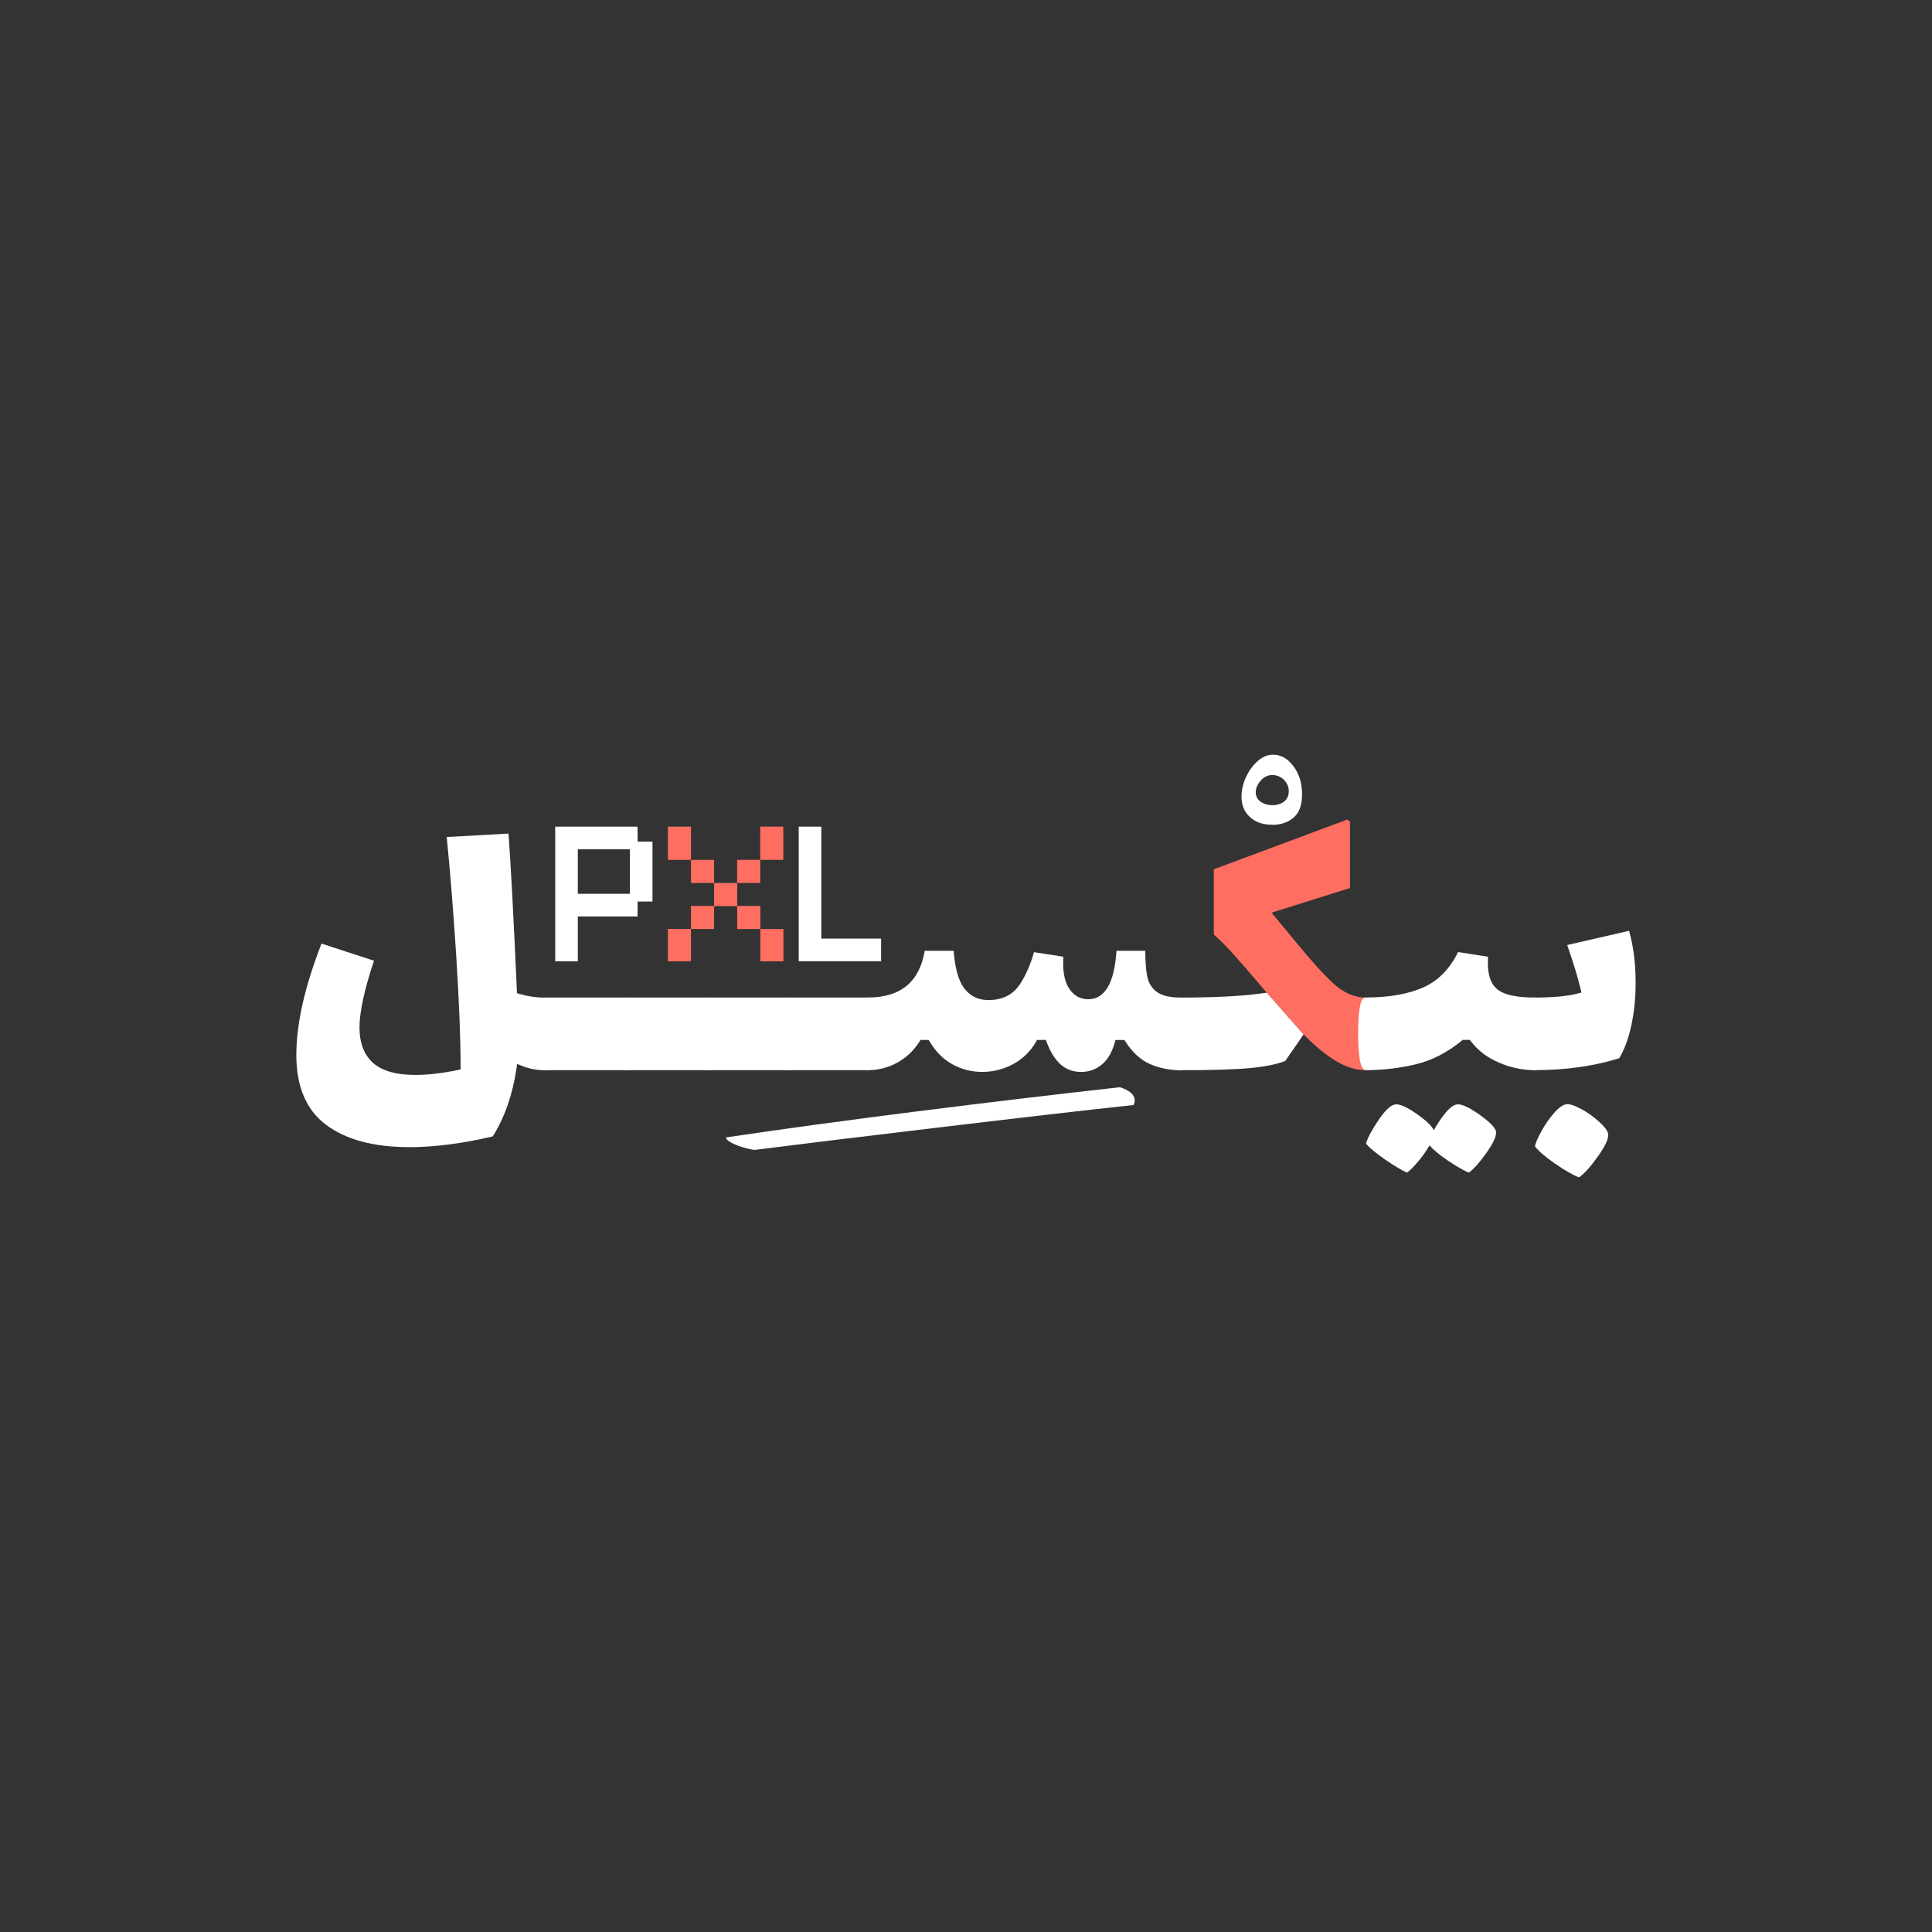 <?xml version="1.0" encoding="UTF-8"?>
<svg id="Layer_2" data-name="Layer 2" xmlns="http://www.w3.org/2000/svg" viewBox="0 0 500 500">
  <rect x="0" y="0" width="500" height="500" fill="#333333" stroke="none"/>
  <defs>
    <style>
      .cls-1 {
        fill: #ff6f61;
      }

      .cls-2 {
        fill: #fff;
      }
    </style>
  </defs>
  <g>
    <path class="cls-2" d="M105.78,296.87c-9.13,0-16.36-1.96-21.49-5.84-5.04-3.81-7.6-9.86-7.6-17.99s2.19-17.75,6.52-28.84l13.58,4.43c-2.49,7.43-3.75,13.24-3.75,17.26s1.18,7.1,3.52,9.19c2.3,2.06,5.97,3.11,10.9,3.11,3.27,0,6.95-.42,10.94-1.25l.8-.17v-.81c0-7.19-.38-16.77-1.12-28.47-.72-11.24-1.55-21.62-2.47-30.87l15.99-.89c.58,7.71,1.31,21.35,2.16,40.6l.03.71.68.2c2.09.62,4.3.94,6.55.94.27,0,1,0,1.43,1.8.39,1.64.59,4.2.59,7.6s-.21,6.04-.64,7.63c-.47,1.77-1.16,1.77-1.38,1.77-2.1,0-4.12-.39-6-1.16l-1.18-.48-.19,1.26c-1,6.75-3.06,12.63-6.12,17.5-7.86,1.85-15.18,2.79-21.74,2.79Z"/>
    <path class="cls-2" d="M141.01,276.96c-.23,0-.91,0-1.38-1.77-.42-1.58-.64-4.15-.64-7.63s.2-5.96.59-7.6c.43-1.8,1.16-1.8,1.43-1.8h20.91c.27,0,1,0,1.43,1.8.39,1.63.59,4.19.59,7.6s-.21,6.04-.64,7.63c-.47,1.77-1.16,1.77-1.38,1.77h-20.91Z"/>
    <path class="cls-2" d="M161.92,276.96c-.22,0-.91,0-1.38-1.77-.42-1.59-.64-4.15-.64-7.63s.2-5.96.59-7.6c.43-1.8,1.16-1.8,1.43-1.8h20.92c.27,0,1,0,1.43,1.8.39,1.64.59,4.2.59,7.6s-.21,6.04-.64,7.63c-.47,1.77-1.16,1.77-1.38,1.77h-20.92Z"/>
    <path class="cls-2" d="M182.84,276.96c-.23,0-.91,0-1.38-1.77-.42-1.58-.64-4.15-.64-7.63s.2-5.96.59-7.6c.43-1.8,1.16-1.8,1.43-1.8h20.91c.27,0,1,0,1.43,1.8.39,1.63.59,4.19.59,7.6s-.21,6.04-.64,7.63c-.47,1.77-1.16,1.77-1.38,1.77h-20.91Z"/>
    <path class="cls-2" d="M203.75,276.96c-.22,0-.91,0-1.38-1.77-.42-1.59-.64-4.15-.64-7.63s.2-5.96.59-7.6c.43-1.8,1.16-1.8,1.43-1.8h20.92c.27,0,1,0,1.43,1.8.39,1.64.59,4.2.59,7.6s-.21,6.04-.64,7.63c-.47,1.77-1.16,1.77-1.38,1.77h-20.92Z"/>
    <path class="cls-2" d="M279.7,277.41c-3.98,0-6.85-2.5-8.79-7.63l-.24-.65h-2.27l-.29.5c-1.46,2.51-3.46,4.45-5.93,5.77-2.49,1.33-5.17,2.01-7.97,2.01s-5.32-.66-7.69-1.95c-2.36-1.29-4.34-3.25-5.88-5.84l-.29-.49h-2.12l-.29.46c-1.47,2.31-3.4,4.13-5.74,5.42-2.33,1.29-4.86,1.94-7.51,1.94-.23,0-.91,0-1.38-1.77-.42-1.58-.64-4.15-.64-7.63s.2-5.96.59-7.6c.43-1.8,1.16-1.8,1.43-1.8,8.37,0,13.29-4.06,14.62-12.08h7.49c.36,4.43,1.2,7.53,2.57,9.47,1.53,2.17,3.69,3.28,6.41,3.28,3.62,0,6.37-1.37,8.16-4.08,1.52-2.3,2.75-5.09,3.65-8.32l7.59,1.17c-.02.46-.04,1-.04,1.62,0,2.96.57,5.26,1.69,6.84,1.2,1.69,2.81,2.55,4.79,2.55,4.33,0,6.79-4.21,7.32-12.53h7.45c.03,2.8.18,4.9.46,6.4.34,1.86,1.21,3.3,2.58,4.27,1.34.95,3.34,1.42,6.12,1.42.27,0,1,0,1.43,1.8.39,1.64.59,4.2.59,7.6s-.21,6.04-.64,7.63c-.47,1.78-1.16,1.78-1.38,1.78-2.83,0-5.5-.54-7.93-1.59-2.38-1.03-4.51-2.98-6.33-5.78l-.3-.46h-2.31l-.2.73c-.69,2.47-1.82,4.37-3.36,5.65-1.55,1.28-3.31,1.9-5.4,1.9Z"/>
    <path class="cls-2" d="M329.24,213.44c-2.44,0-4.34-.66-5.8-2.02-1.44-1.34-2.14-3.06-2.14-5.25,0-1.64.38-3.33,1.14-5.01.76-1.68,1.8-3.11,3.1-4.24,1.24-1.08,2.52-1.6,3.93-1.6,2,0,3.7.93,5.19,2.86,1.53,1.97,2.31,4.44,2.31,7.33s-.71,4.77-2.12,6.02c-1.46,1.3-3.3,1.93-5.6,1.93ZM329.35,200.57c-1.18,0-2.21.47-3.04,1.39-.77.87-1.22,1.79-1.31,2.75-.11,1.21.36,2.18,1.33,2.83.84.56,1.85.84,3.02.84,1.01,0,1.9-.24,2.66-.71.85-.53,1.36-1.33,1.47-2.3.19-1.13-.11-2.22-.88-3.2-.78-.97-1.84-1.51-3.17-1.6h-.07Z"/>
    <path class="cls-2" d="M337.38,267.69l-4.76,6.89c-2.26.87-5.29,1.49-9,1.83-3.93.37-10.01.56-18.08.56-.23,0-.91,0-1.38-1.77-.42-1.58-.64-4.15-.64-7.63s.2-5.96.59-7.6c.43-1.8,1.16-1.8,1.43-1.8,8.5,0,15.39-.34,20.49-1.02l1.83-.24"/>
    <path class="cls-1" d="M327.84,256.91l-1.2-1.4c-3.06-3.58-5.49-6.39-7.23-8.35-1.66-1.88-3.44-3.66-5.28-5.32v-16.86l34.53-12.88.71.51v17.21l-20.29,6.38,6.32,7.63c4.04,4.94,7.33,8.57,9.77,10.78,2.6,2.36,5.4,3.56,8.33,3.56.27,0,1,0,1.43,1.8.39,1.63.59,4.19.59,7.6s-.21,6.04-.64,7.63c-.47,1.77-1.16,1.77-1.38,1.77-2.42,0-4.91-.73-7.38-2.16-2.56-1.48-5.22-3.58-7.9-6.27l-.85-.85"/>
    <path class="cls-2" d="M384.72,298.32c-1.79,2.53-3.32,4.25-4.59,5.15-1.42-.6-3.21-1.62-5.37-3.08-2.16-1.45-3.77-2.78-4.81-3.97-.75,1.34-1.72,2.72-2.91,4.14-1.19,1.42-2.16,2.39-2.91,2.91-1.49-.67-3.39-1.81-5.7-3.41-2.31-1.6-3.95-2.96-4.92-4.08.45-1.57,1.57-3.65,3.36-6.26,1.79-2.61,3.28-3.92,4.47-3.92s2.98.84,5.37,2.52c2.39,1.68,3.84,3.08,4.36,4.19,1.04-1.87,2.12-3.45,3.24-4.75,1.12-1.3,2.12-1.96,3.02-1.96,1.19,0,3.08.91,5.65,2.74,2.57,1.83,3.97,3.26,4.19,4.31.15,1.12-.67,2.95-2.46,5.48Z"/>
    <path class="cls-2" d="M379.99,302.31c-1.27-.6-2.84-1.52-4.67-2.75-2.08-1.4-3.63-2.68-4.61-3.8l-.94-1.07-.69,1.24c-.71,1.27-1.65,2.61-2.8,3.98-.9,1.07-1.66,1.87-2.27,2.38-1.35-.67-3.03-1.69-5-3.07-1.95-1.35-3.42-2.53-4.36-3.51.5-1.4,1.53-3.23,3.05-5.45,2.21-3.23,3.35-3.48,3.65-3.48.55,0,1.9.3,4.79,2.33,2.78,1.95,3.73,3.14,4.03,3.8l.83,1.77.95-1.7c1-1.8,2.06-3.34,3.13-4.59,1.2-1.4,1.93-1.61,2.26-1.61.55,0,1.94.33,5.07,2.56,3.2,2.27,3.72,3.34,3.8,3.7.04.31-.08,1.55-2.3,4.69-1.51,2.13-2.82,3.67-3.91,4.57ZM397.24,276.96c-3.21,0-6.36-.67-9.39-1.99-3-1.3-5.4-3.14-7.15-5.45l-.3-.4h-1.86l-.28.23c-3.67,3.02-7.62,5.06-11.74,6.06-4.19,1.02-8.57,1.54-13.02,1.54-.22,0-.91,0-1.38-1.77-.42-1.59-.64-4.15-.64-7.63s.2-5.96.59-7.6c.43-1.8,1.16-1.8,1.43-1.8,5.93,0,10.92-.88,14.83-2.6,3.82-1.69,6.85-4.76,9.02-9.15l7.74,1.2c-.02.47-.04,1-.04,1.62,0,3.48.98,5.88,2.91,7.15,1.82,1.2,4.85,1.79,9.27,1.79.27,0,1,0,1.43,1.8.39,1.64.59,4.2.59,7.6s-.21,6.04-.64,7.63c-.47,1.77-1.16,1.77-1.38,1.77Z"/>
    <path class="cls-2" d="M409.04,286.91c1.68.9,3.24,1.99,4.7,3.3,1.45,1.3,2.25,2.33,2.4,3.08.3,1.12-.54,3.08-2.52,5.87s-3.63,4.64-4.98,5.54c-1.57-.6-3.62-1.77-6.15-3.52-2.54-1.75-4.29-3.26-5.26-4.53.22-.97.8-2.29,1.73-3.97.93-1.68,1.99-3.21,3.19-4.59,1.19-1.38,2.24-2.14,3.13-2.29.82-.15,2.07.22,3.75,1.12Z"/>
    <path class="cls-2" d="M408.51,303.56c-1.42-.62-3.25-1.69-5.45-3.21-2.19-1.51-3.77-2.83-4.72-3.94.26-.83.77-1.92,1.51-3.25.9-1.61,1.93-3.1,3.07-4.42,1.35-1.56,2.17-1.9,2.54-1.96.08-.01.14-.02.21-.02.44,0,1.3.18,2.9,1.03,1.6.86,3.12,1.92,4.5,3.16,1.79,1.61,2.05,2.34,2.09,2.53.09.35.15,1.56-2.35,5.1-1.69,2.39-3.13,4.06-4.3,4.98ZM397.24,276.96c-.23,0-.91,0-1.38-1.77-.42-1.58-.64-4.15-.64-7.63s.2-5.96.59-7.6c.43-1.8,1.16-1.8,1.43-1.8,4.76,0,8.5-.35,11.1-1.04l.94-.25-.23-.95c-.7-2.94-1.86-6.75-3.46-11.35l16.01-3.68c1.13,3.93,1.7,8.46,1.7,13.47,0,3.93-.39,7.7-1.15,11.19-.72,3.29-1.76,6.09-3.09,8.32-6.56,2.05-13.9,3.08-21.82,3.08Z"/>
    <path class="cls-2" d="M195.26,297.6c-1.09-.16-2.51-.46-4.1-1.04-2.07-.77-3.18-1.51-3.31-2.19,14.49-2.16,31.12-4.43,49.51-6.75,18.21-2.3,35.84-4.4,52.5-6.25,2.39.8,3.67,1.86,3.79,3.18.06.65-.09,1.11-.31,1.43-11.96,1.28-29.03,3.25-50.85,5.86-21.84,2.61-37.37,4.5-47.23,5.76Z"/>
  </g>
  <g>
    <path class="cls-2" d="M165,217.8v-3.86h-21.31v34.83h5.85v-11.59h15.46v-3.86h3.86v-15.51h-3.86ZM163.01,231.32h-13.47v-11.53h13.47v11.53Z"/>
    <polygon class="cls-2" points="228.03 242.91 228.03 248.76 206.71 248.76 206.71 213.94 212.56 213.94 212.56 242.91 228.03 242.91"/>
    <path class="cls-1" d="M172.85,213.94h5.98v8.6h5.98v5.98h5.98v5.93h5.98v5.98h5.98v8.36h-5.98v-8.36h-5.98v-5.93h-5.98v5.93h-5.98v-5.98h5.98v-5.93h-5.98v-5.98h-5.98v-8.6ZM202.72,222.53h-5.98v-8.6h5.98v8.6ZM172.85,240.41h5.98v8.36h-5.98v-8.36ZM196.75,228.51h-5.98v-5.98h5.98v5.98Z"/>
  </g>
</svg>